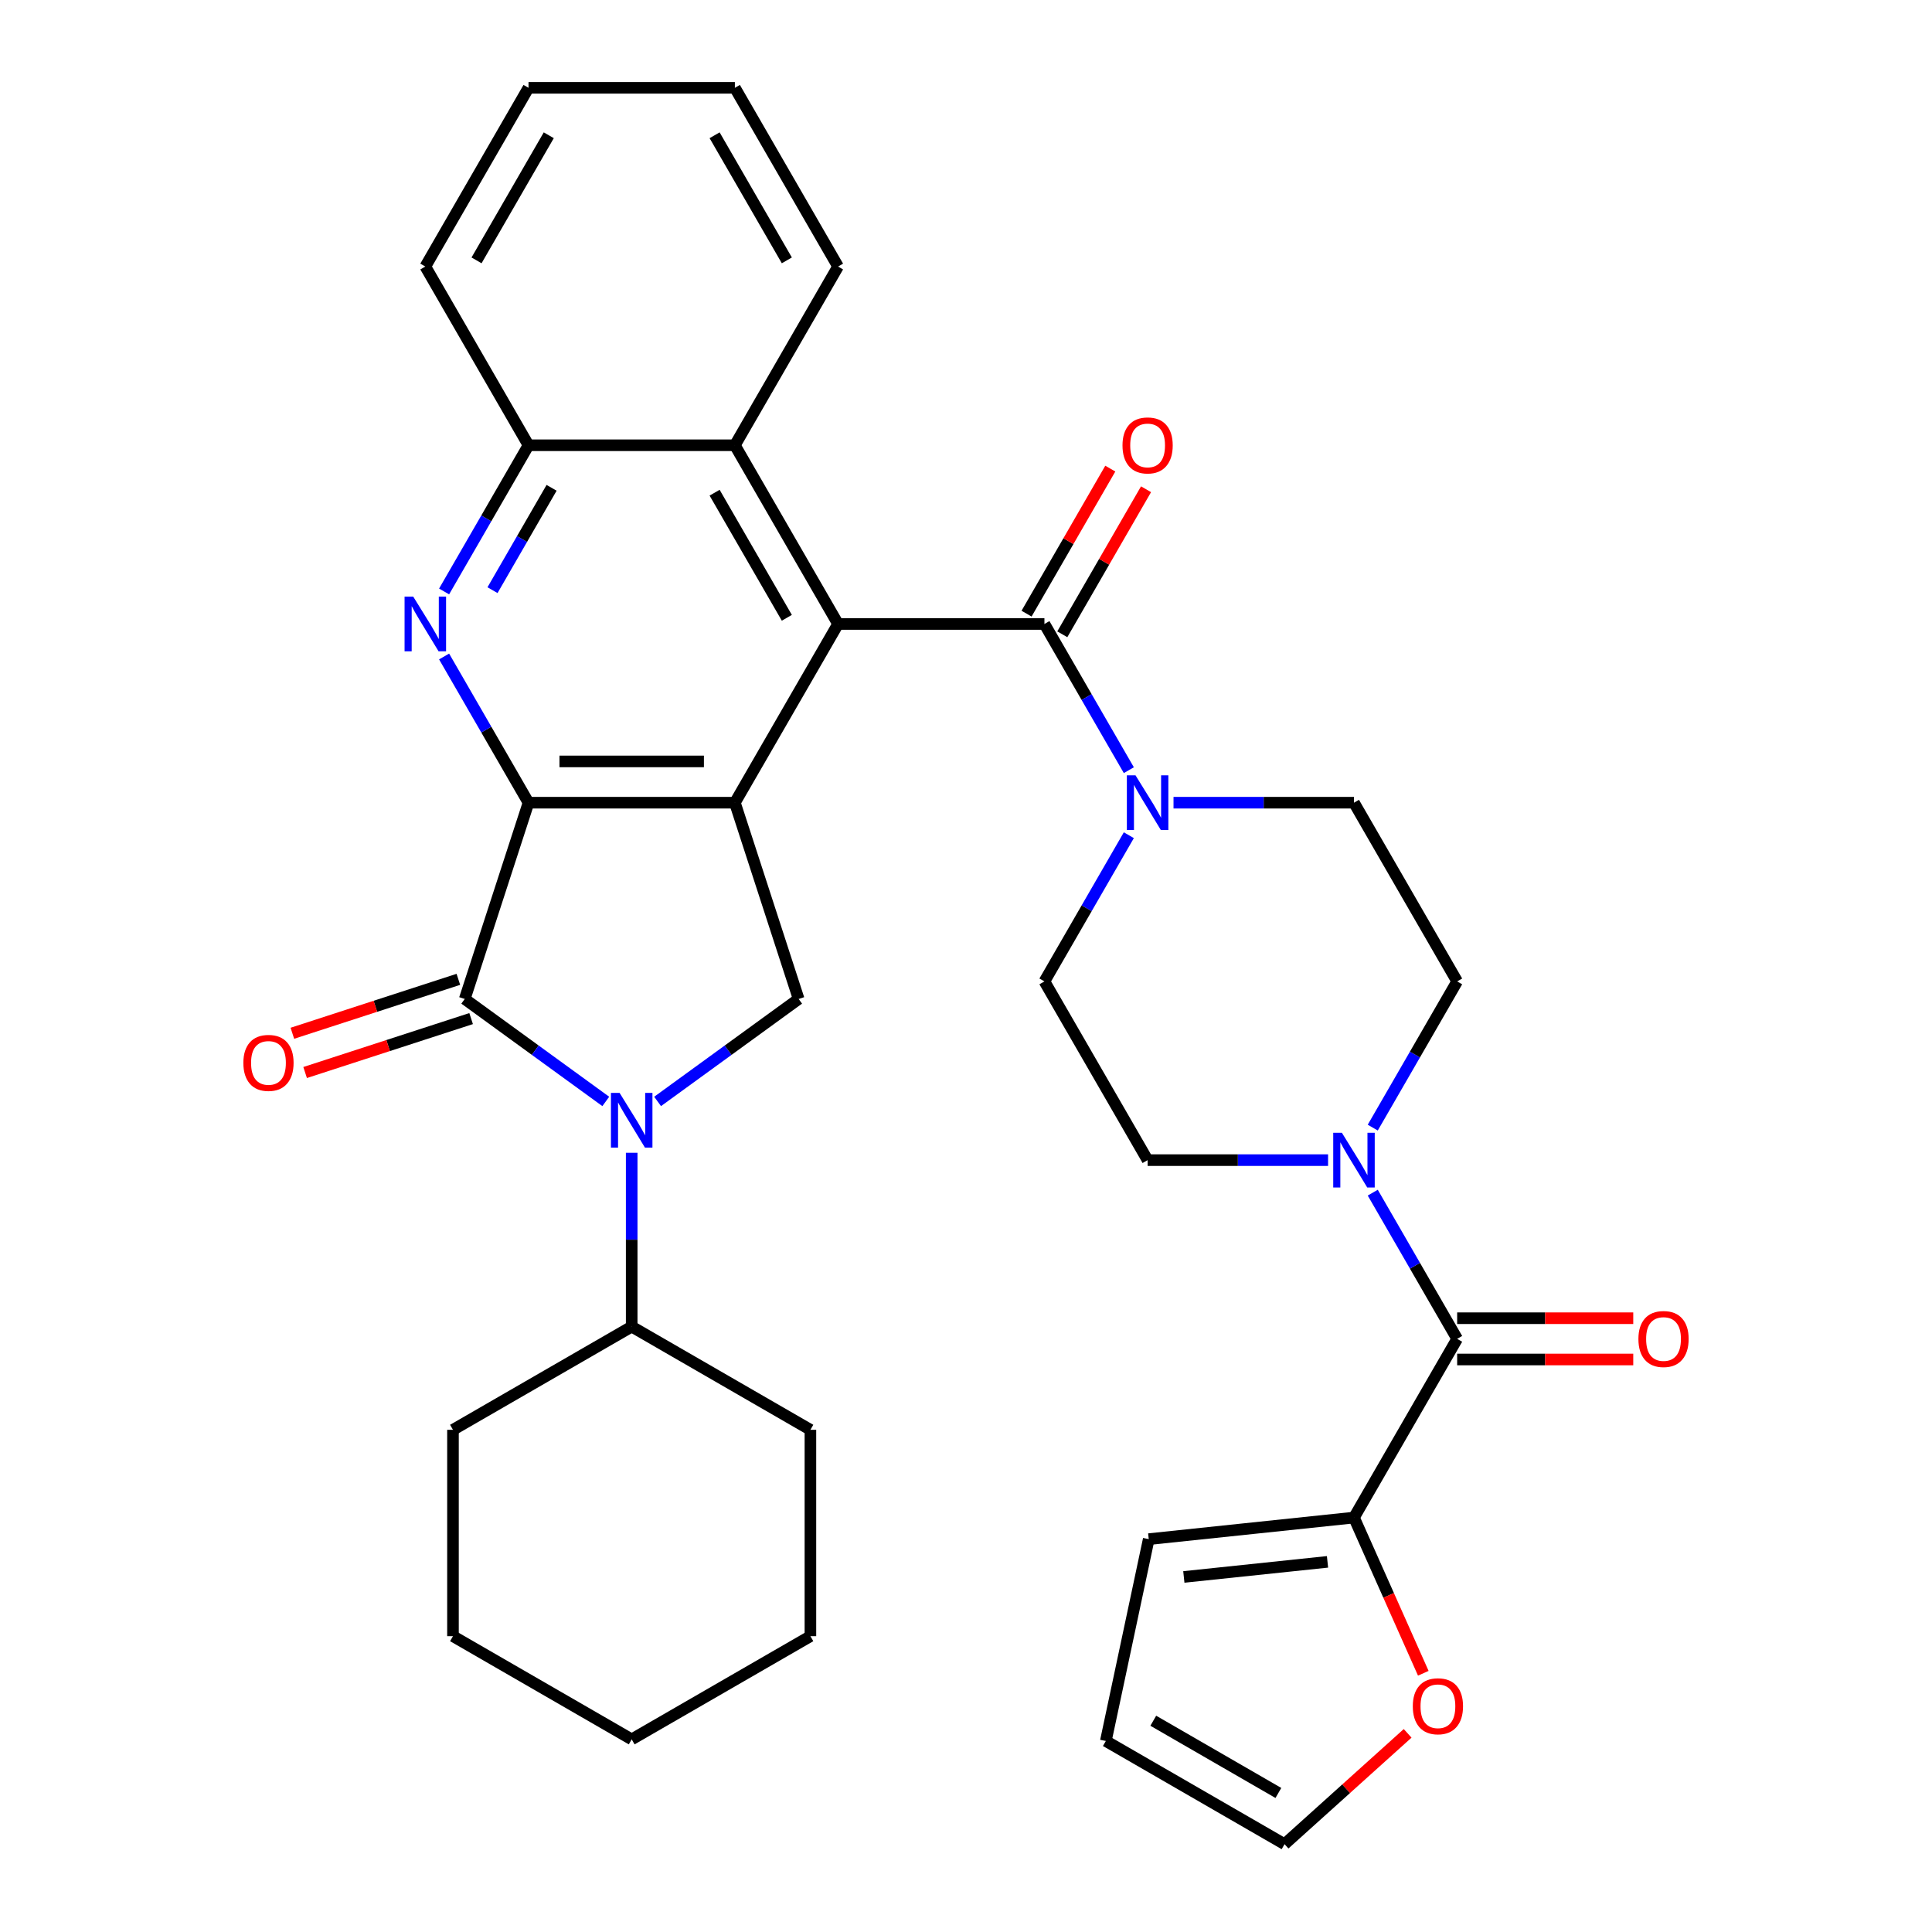 <?xml version='1.0' encoding='iso-8859-1'?>
<svg version='1.1' baseProfile='full'
              xmlns='http://www.w3.org/2000/svg'
                      xmlns:rdkit='http://www.rdkit.org/xml'
                      xmlns:xlink='http://www.w3.org/1999/xlink'
                  xml:space='preserve'
width='1000px' height='1000px' viewBox='0 0 1000 1000'>
<!-- END OF HEADER -->
<rect style='opacity:1.0;fill:#FFFFFF;stroke:none' width='1000' height='1000' x='0' y='0'> </rect>
<path class='bond-0' d='M 273.556,415.473 L 380.371,415.473' style='fill:none;fill-rule:evenodd;stroke:#000000;stroke-width:6px;stroke-linecap:butt;stroke-linejoin:miter;stroke-opacity:1' />
<path class='bond-0' d='M 289.578,394.11 L 364.349,394.11' style='fill:none;fill-rule:evenodd;stroke:#000000;stroke-width:6px;stroke-linecap:butt;stroke-linejoin:miter;stroke-opacity:1' />
<path class='bond-1' d='M 273.556,415.473 L 240.548,517.06' style='fill:none;fill-rule:evenodd;stroke:#000000;stroke-width:6px;stroke-linecap:butt;stroke-linejoin:miter;stroke-opacity:1' />
<path class='bond-4' d='M 273.556,415.473 L 251.711,377.636' style='fill:none;fill-rule:evenodd;stroke:#000000;stroke-width:6px;stroke-linecap:butt;stroke-linejoin:miter;stroke-opacity:1' />
<path class='bond-4' d='M 251.711,377.636 L 229.865,339.799' style='fill:none;fill-rule:evenodd;stroke:#0000FF;stroke-width:6px;stroke-linecap:butt;stroke-linejoin:miter;stroke-opacity:1' />
<path class='bond-3' d='M 380.371,415.473 L 433.779,322.968' style='fill:none;fill-rule:evenodd;stroke:#000000;stroke-width:6px;stroke-linecap:butt;stroke-linejoin:miter;stroke-opacity:1' />
<path class='bond-6' d='M 380.371,415.473 L 413.379,517.06' style='fill:none;fill-rule:evenodd;stroke:#000000;stroke-width:6px;stroke-linecap:butt;stroke-linejoin:miter;stroke-opacity:1' />
<path class='bond-2' d='M 240.548,517.06 L 277.051,543.581' style='fill:none;fill-rule:evenodd;stroke:#000000;stroke-width:6px;stroke-linecap:butt;stroke-linejoin:miter;stroke-opacity:1' />
<path class='bond-2' d='M 277.051,543.581 L 313.553,570.102' style='fill:none;fill-rule:evenodd;stroke:#0000FF;stroke-width:6px;stroke-linecap:butt;stroke-linejoin:miter;stroke-opacity:1' />
<path class='bond-13' d='M 237.247,506.902 L 194.289,520.86' style='fill:none;fill-rule:evenodd;stroke:#000000;stroke-width:6px;stroke-linecap:butt;stroke-linejoin:miter;stroke-opacity:1' />
<path class='bond-13' d='M 194.289,520.86 L 151.33,534.818' style='fill:none;fill-rule:evenodd;stroke:#FF0000;stroke-width:6px;stroke-linecap:butt;stroke-linejoin:miter;stroke-opacity:1' />
<path class='bond-13' d='M 243.849,527.219 L 200.89,541.177' style='fill:none;fill-rule:evenodd;stroke:#000000;stroke-width:6px;stroke-linecap:butt;stroke-linejoin:miter;stroke-opacity:1' />
<path class='bond-13' d='M 200.89,541.177 L 157.932,555.135' style='fill:none;fill-rule:evenodd;stroke:#FF0000;stroke-width:6px;stroke-linecap:butt;stroke-linejoin:miter;stroke-opacity:1' />
<path class='bond-15' d='M 326.963,596.675 L 326.963,641.667' style='fill:none;fill-rule:evenodd;stroke:#0000FF;stroke-width:6px;stroke-linecap:butt;stroke-linejoin:miter;stroke-opacity:1' />
<path class='bond-15' d='M 326.963,641.667 L 326.963,686.66' style='fill:none;fill-rule:evenodd;stroke:#000000;stroke-width:6px;stroke-linecap:butt;stroke-linejoin:miter;stroke-opacity:1' />
<path class='bond-34' d='M 340.374,570.102 L 376.876,543.581' style='fill:none;fill-rule:evenodd;stroke:#0000FF;stroke-width:6px;stroke-linecap:butt;stroke-linejoin:miter;stroke-opacity:1' />
<path class='bond-34' d='M 376.876,543.581 L 413.379,517.06' style='fill:none;fill-rule:evenodd;stroke:#000000;stroke-width:6px;stroke-linecap:butt;stroke-linejoin:miter;stroke-opacity:1' />
<path class='bond-5' d='M 433.779,322.968 L 540.594,322.968' style='fill:none;fill-rule:evenodd;stroke:#000000;stroke-width:6px;stroke-linecap:butt;stroke-linejoin:miter;stroke-opacity:1' />
<path class='bond-35' d='M 433.779,322.968 L 380.371,230.464' style='fill:none;fill-rule:evenodd;stroke:#000000;stroke-width:6px;stroke-linecap:butt;stroke-linejoin:miter;stroke-opacity:1' />
<path class='bond-35' d='M 407.266,319.774 L 369.881,255.021' style='fill:none;fill-rule:evenodd;stroke:#000000;stroke-width:6px;stroke-linecap:butt;stroke-linejoin:miter;stroke-opacity:1' />
<path class='bond-12' d='M 229.865,306.138 L 251.711,268.301' style='fill:none;fill-rule:evenodd;stroke:#0000FF;stroke-width:6px;stroke-linecap:butt;stroke-linejoin:miter;stroke-opacity:1' />
<path class='bond-12' d='M 251.711,268.301 L 273.556,230.464' style='fill:none;fill-rule:evenodd;stroke:#000000;stroke-width:6px;stroke-linecap:butt;stroke-linejoin:miter;stroke-opacity:1' />
<path class='bond-12' d='M 254.92,305.468 L 270.211,278.982' style='fill:none;fill-rule:evenodd;stroke:#0000FF;stroke-width:6px;stroke-linecap:butt;stroke-linejoin:miter;stroke-opacity:1' />
<path class='bond-12' d='M 270.211,278.982 L 285.503,252.496' style='fill:none;fill-rule:evenodd;stroke:#000000;stroke-width:6px;stroke-linecap:butt;stroke-linejoin:miter;stroke-opacity:1' />
<path class='bond-8' d='M 540.594,322.968 L 562.439,360.806' style='fill:none;fill-rule:evenodd;stroke:#000000;stroke-width:6px;stroke-linecap:butt;stroke-linejoin:miter;stroke-opacity:1' />
<path class='bond-8' d='M 562.439,360.806 L 584.284,398.643' style='fill:none;fill-rule:evenodd;stroke:#0000FF;stroke-width:6px;stroke-linecap:butt;stroke-linejoin:miter;stroke-opacity:1' />
<path class='bond-16' d='M 549.844,328.309 L 571.516,290.772' style='fill:none;fill-rule:evenodd;stroke:#000000;stroke-width:6px;stroke-linecap:butt;stroke-linejoin:miter;stroke-opacity:1' />
<path class='bond-16' d='M 571.516,290.772 L 593.188,253.235' style='fill:none;fill-rule:evenodd;stroke:#FF0000;stroke-width:6px;stroke-linecap:butt;stroke-linejoin:miter;stroke-opacity:1' />
<path class='bond-16' d='M 531.343,317.628 L 553.015,280.091' style='fill:none;fill-rule:evenodd;stroke:#000000;stroke-width:6px;stroke-linecap:butt;stroke-linejoin:miter;stroke-opacity:1' />
<path class='bond-16' d='M 553.015,280.091 L 574.687,242.553' style='fill:none;fill-rule:evenodd;stroke:#FF0000;stroke-width:6px;stroke-linecap:butt;stroke-linejoin:miter;stroke-opacity:1' />
<path class='bond-7' d='M 754.224,692.987 L 732.379,655.15' style='fill:none;fill-rule:evenodd;stroke:#000000;stroke-width:6px;stroke-linecap:butt;stroke-linejoin:miter;stroke-opacity:1' />
<path class='bond-7' d='M 732.379,655.15 L 710.533,617.313' style='fill:none;fill-rule:evenodd;stroke:#0000FF;stroke-width:6px;stroke-linecap:butt;stroke-linejoin:miter;stroke-opacity:1' />
<path class='bond-11' d='M 754.224,692.987 L 700.816,785.492' style='fill:none;fill-rule:evenodd;stroke:#000000;stroke-width:6px;stroke-linecap:butt;stroke-linejoin:miter;stroke-opacity:1' />
<path class='bond-21' d='M 754.224,703.669 L 799.796,703.669' style='fill:none;fill-rule:evenodd;stroke:#000000;stroke-width:6px;stroke-linecap:butt;stroke-linejoin:miter;stroke-opacity:1' />
<path class='bond-21' d='M 799.796,703.669 L 845.369,703.669' style='fill:none;fill-rule:evenodd;stroke:#FF0000;stroke-width:6px;stroke-linecap:butt;stroke-linejoin:miter;stroke-opacity:1' />
<path class='bond-21' d='M 754.224,682.306 L 799.796,682.306' style='fill:none;fill-rule:evenodd;stroke:#000000;stroke-width:6px;stroke-linecap:butt;stroke-linejoin:miter;stroke-opacity:1' />
<path class='bond-21' d='M 799.796,682.306 L 845.369,682.306' style='fill:none;fill-rule:evenodd;stroke:#FF0000;stroke-width:6px;stroke-linecap:butt;stroke-linejoin:miter;stroke-opacity:1' />
<path class='bond-17' d='M 584.284,432.303 L 562.439,470.141' style='fill:none;fill-rule:evenodd;stroke:#0000FF;stroke-width:6px;stroke-linecap:butt;stroke-linejoin:miter;stroke-opacity:1' />
<path class='bond-17' d='M 562.439,470.141 L 540.594,507.978' style='fill:none;fill-rule:evenodd;stroke:#000000;stroke-width:6px;stroke-linecap:butt;stroke-linejoin:miter;stroke-opacity:1' />
<path class='bond-18' d='M 607.412,415.473 L 654.114,415.473' style='fill:none;fill-rule:evenodd;stroke:#0000FF;stroke-width:6px;stroke-linecap:butt;stroke-linejoin:miter;stroke-opacity:1' />
<path class='bond-18' d='M 654.114,415.473 L 700.816,415.473' style='fill:none;fill-rule:evenodd;stroke:#000000;stroke-width:6px;stroke-linecap:butt;stroke-linejoin:miter;stroke-opacity:1' />
<path class='bond-9' d='M 710.533,583.652 L 732.379,545.815' style='fill:none;fill-rule:evenodd;stroke:#0000FF;stroke-width:6px;stroke-linecap:butt;stroke-linejoin:miter;stroke-opacity:1' />
<path class='bond-9' d='M 732.379,545.815 L 754.224,507.978' style='fill:none;fill-rule:evenodd;stroke:#000000;stroke-width:6px;stroke-linecap:butt;stroke-linejoin:miter;stroke-opacity:1' />
<path class='bond-38' d='M 687.406,600.482 L 640.704,600.482' style='fill:none;fill-rule:evenodd;stroke:#0000FF;stroke-width:6px;stroke-linecap:butt;stroke-linejoin:miter;stroke-opacity:1' />
<path class='bond-38' d='M 640.704,600.482 L 594.001,600.482' style='fill:none;fill-rule:evenodd;stroke:#000000;stroke-width:6px;stroke-linecap:butt;stroke-linejoin:miter;stroke-opacity:1' />
<path class='bond-10' d='M 380.371,230.464 L 273.556,230.464' style='fill:none;fill-rule:evenodd;stroke:#000000;stroke-width:6px;stroke-linecap:butt;stroke-linejoin:miter;stroke-opacity:1' />
<path class='bond-25' d='M 380.371,230.464 L 433.779,137.959' style='fill:none;fill-rule:evenodd;stroke:#000000;stroke-width:6px;stroke-linecap:butt;stroke-linejoin:miter;stroke-opacity:1' />
<path class='bond-14' d='M 700.816,785.492 L 718.757,825.787' style='fill:none;fill-rule:evenodd;stroke:#000000;stroke-width:6px;stroke-linecap:butt;stroke-linejoin:miter;stroke-opacity:1' />
<path class='bond-14' d='M 718.757,825.787 L 736.697,866.082' style='fill:none;fill-rule:evenodd;stroke:#FF0000;stroke-width:6px;stroke-linecap:butt;stroke-linejoin:miter;stroke-opacity:1' />
<path class='bond-22' d='M 700.816,785.492 L 594.586,796.657' style='fill:none;fill-rule:evenodd;stroke:#000000;stroke-width:6px;stroke-linecap:butt;stroke-linejoin:miter;stroke-opacity:1' />
<path class='bond-22' d='M 687.115,808.412 L 612.754,816.228' style='fill:none;fill-rule:evenodd;stroke:#000000;stroke-width:6px;stroke-linecap:butt;stroke-linejoin:miter;stroke-opacity:1' />
<path class='bond-26' d='M 273.556,230.464 L 220.148,137.959' style='fill:none;fill-rule:evenodd;stroke:#000000;stroke-width:6px;stroke-linecap:butt;stroke-linejoin:miter;stroke-opacity:1' />
<path class='bond-23' d='M 728.592,897.182 L 696.737,925.864' style='fill:none;fill-rule:evenodd;stroke:#FF0000;stroke-width:6px;stroke-linecap:butt;stroke-linejoin:miter;stroke-opacity:1' />
<path class='bond-23' d='M 696.737,925.864 L 664.883,954.545' style='fill:none;fill-rule:evenodd;stroke:#000000;stroke-width:6px;stroke-linecap:butt;stroke-linejoin:miter;stroke-opacity:1' />
<path class='bond-27' d='M 326.963,686.66 L 234.459,740.067' style='fill:none;fill-rule:evenodd;stroke:#000000;stroke-width:6px;stroke-linecap:butt;stroke-linejoin:miter;stroke-opacity:1' />
<path class='bond-28' d='M 326.963,686.66 L 419.468,740.067' style='fill:none;fill-rule:evenodd;stroke:#000000;stroke-width:6px;stroke-linecap:butt;stroke-linejoin:miter;stroke-opacity:1' />
<path class='bond-19' d='M 540.594,507.978 L 594.001,600.482' style='fill:none;fill-rule:evenodd;stroke:#000000;stroke-width:6px;stroke-linecap:butt;stroke-linejoin:miter;stroke-opacity:1' />
<path class='bond-20' d='M 700.816,415.473 L 754.224,507.978' style='fill:none;fill-rule:evenodd;stroke:#000000;stroke-width:6px;stroke-linecap:butt;stroke-linejoin:miter;stroke-opacity:1' />
<path class='bond-24' d='M 594.586,796.657 L 572.378,901.138' style='fill:none;fill-rule:evenodd;stroke:#000000;stroke-width:6px;stroke-linecap:butt;stroke-linejoin:miter;stroke-opacity:1' />
<path class='bond-39' d='M 664.883,954.545 L 572.378,901.138' style='fill:none;fill-rule:evenodd;stroke:#000000;stroke-width:6px;stroke-linecap:butt;stroke-linejoin:miter;stroke-opacity:1' />
<path class='bond-39' d='M 661.689,928.033 L 596.936,890.648' style='fill:none;fill-rule:evenodd;stroke:#000000;stroke-width:6px;stroke-linecap:butt;stroke-linejoin:miter;stroke-opacity:1' />
<path class='bond-36' d='M 433.779,137.959 L 380.371,45.455' style='fill:none;fill-rule:evenodd;stroke:#000000;stroke-width:6px;stroke-linecap:butt;stroke-linejoin:miter;stroke-opacity:1' />
<path class='bond-36' d='M 407.266,134.765 L 369.881,70.012' style='fill:none;fill-rule:evenodd;stroke:#000000;stroke-width:6px;stroke-linecap:butt;stroke-linejoin:miter;stroke-opacity:1' />
<path class='bond-30' d='M 220.148,137.959 L 273.556,45.455' style='fill:none;fill-rule:evenodd;stroke:#000000;stroke-width:6px;stroke-linecap:butt;stroke-linejoin:miter;stroke-opacity:1' />
<path class='bond-30' d='M 246.66,134.765 L 284.046,70.012' style='fill:none;fill-rule:evenodd;stroke:#000000;stroke-width:6px;stroke-linecap:butt;stroke-linejoin:miter;stroke-opacity:1' />
<path class='bond-32' d='M 234.459,740.067 L 234.459,846.883' style='fill:none;fill-rule:evenodd;stroke:#000000;stroke-width:6px;stroke-linecap:butt;stroke-linejoin:miter;stroke-opacity:1' />
<path class='bond-31' d='M 419.468,740.067 L 419.468,846.883' style='fill:none;fill-rule:evenodd;stroke:#000000;stroke-width:6px;stroke-linecap:butt;stroke-linejoin:miter;stroke-opacity:1' />
<path class='bond-29' d='M 380.371,45.455 L 273.556,45.455' style='fill:none;fill-rule:evenodd;stroke:#000000;stroke-width:6px;stroke-linecap:butt;stroke-linejoin:miter;stroke-opacity:1' />
<path class='bond-33' d='M 419.468,846.883 L 326.963,900.29' style='fill:none;fill-rule:evenodd;stroke:#000000;stroke-width:6px;stroke-linecap:butt;stroke-linejoin:miter;stroke-opacity:1' />
<path class='bond-37' d='M 234.459,846.883 L 326.963,900.29' style='fill:none;fill-rule:evenodd;stroke:#000000;stroke-width:6px;stroke-linecap:butt;stroke-linejoin:miter;stroke-opacity:1' />
<path  class='atom-3' d='M 320.703 565.685
L 329.983 580.685
Q 330.903 582.165, 332.383 584.845
Q 333.863 587.525, 333.943 587.685
L 333.943 565.685
L 337.703 565.685
L 337.703 594.005
L 333.823 594.005
L 323.863 577.605
Q 322.703 575.685, 321.463 573.485
Q 320.263 571.285, 319.903 570.605
L 319.903 594.005
L 316.223 594.005
L 316.223 565.685
L 320.703 565.685
' fill='#0000FF'/>
<path  class='atom-5' d='M 213.888 308.808
L 223.168 323.808
Q 224.088 325.288, 225.568 327.968
Q 227.048 330.648, 227.128 330.808
L 227.128 308.808
L 230.888 308.808
L 230.888 337.128
L 227.008 337.128
L 217.048 320.728
Q 215.888 318.808, 214.648 316.608
Q 213.448 314.408, 213.088 313.728
L 213.088 337.128
L 209.408 337.128
L 209.408 308.808
L 213.888 308.808
' fill='#0000FF'/>
<path  class='atom-9' d='M 587.741 401.313
L 597.021 416.313
Q 597.941 417.793, 599.421 420.473
Q 600.901 423.153, 600.981 423.313
L 600.981 401.313
L 604.741 401.313
L 604.741 429.633
L 600.861 429.633
L 590.901 413.233
Q 589.741 411.313, 588.501 409.113
Q 587.301 406.913, 586.941 406.233
L 586.941 429.633
L 583.261 429.633
L 583.261 401.313
L 587.741 401.313
' fill='#0000FF'/>
<path  class='atom-10' d='M 694.556 586.322
L 703.836 601.322
Q 704.756 602.802, 706.236 605.482
Q 707.716 608.162, 707.796 608.322
L 707.796 586.322
L 711.556 586.322
L 711.556 614.642
L 707.676 614.642
L 697.716 598.242
Q 696.556 596.322, 695.316 594.122
Q 694.116 591.922, 693.756 591.242
L 693.756 614.642
L 690.076 614.642
L 690.076 586.322
L 694.556 586.322
' fill='#0000FF'/>
<path  class='atom-14' d='M 125.961 550.148
Q 125.961 543.348, 129.321 539.548
Q 132.681 535.748, 138.961 535.748
Q 145.241 535.748, 148.601 539.548
Q 151.961 543.348, 151.961 550.148
Q 151.961 557.028, 148.561 560.948
Q 145.161 564.828, 138.961 564.828
Q 132.721 564.828, 129.321 560.948
Q 125.961 557.068, 125.961 550.148
M 138.961 561.628
Q 143.281 561.628, 145.601 558.748
Q 147.961 555.828, 147.961 550.148
Q 147.961 544.588, 145.601 541.788
Q 143.281 538.948, 138.961 538.948
Q 134.641 538.948, 132.281 541.748
Q 129.961 544.548, 129.961 550.148
Q 129.961 555.868, 132.281 558.748
Q 134.641 561.628, 138.961 561.628
' fill='#FF0000'/>
<path  class='atom-15' d='M 731.262 883.152
Q 731.262 876.352, 734.622 872.552
Q 737.982 868.752, 744.262 868.752
Q 750.542 868.752, 753.902 872.552
Q 757.262 876.352, 757.262 883.152
Q 757.262 890.032, 753.862 893.952
Q 750.462 897.832, 744.262 897.832
Q 738.022 897.832, 734.622 893.952
Q 731.262 890.072, 731.262 883.152
M 744.262 894.632
Q 748.582 894.632, 750.902 891.752
Q 753.262 888.832, 753.262 883.152
Q 753.262 877.592, 750.902 874.792
Q 748.582 871.952, 744.262 871.952
Q 739.942 871.952, 737.582 874.752
Q 735.262 877.552, 735.262 883.152
Q 735.262 888.872, 737.582 891.752
Q 739.942 894.632, 744.262 894.632
' fill='#FF0000'/>
<path  class='atom-17' d='M 581.001 230.544
Q 581.001 223.744, 584.361 219.944
Q 587.721 216.144, 594.001 216.144
Q 600.281 216.144, 603.641 219.944
Q 607.001 223.744, 607.001 230.544
Q 607.001 237.424, 603.601 241.344
Q 600.201 245.224, 594.001 245.224
Q 587.761 245.224, 584.361 241.344
Q 581.001 237.464, 581.001 230.544
M 594.001 242.024
Q 598.321 242.024, 600.641 239.144
Q 603.001 236.224, 603.001 230.544
Q 603.001 224.984, 600.641 222.184
Q 598.321 219.344, 594.001 219.344
Q 589.681 219.344, 587.321 222.144
Q 585.001 224.944, 585.001 230.544
Q 585.001 236.264, 587.321 239.144
Q 589.681 242.024, 594.001 242.024
' fill='#FF0000'/>
<path  class='atom-22' d='M 848.039 693.067
Q 848.039 686.267, 851.399 682.467
Q 854.759 678.667, 861.039 678.667
Q 867.319 678.667, 870.679 682.467
Q 874.039 686.267, 874.039 693.067
Q 874.039 699.947, 870.639 703.867
Q 867.239 707.747, 861.039 707.747
Q 854.799 707.747, 851.399 703.867
Q 848.039 699.987, 848.039 693.067
M 861.039 704.547
Q 865.359 704.547, 867.679 701.667
Q 870.039 698.747, 870.039 693.067
Q 870.039 687.507, 867.679 684.707
Q 865.359 681.867, 861.039 681.867
Q 856.719 681.867, 854.359 684.667
Q 852.039 687.467, 852.039 693.067
Q 852.039 698.787, 854.359 701.667
Q 856.719 704.547, 861.039 704.547
' fill='#FF0000'/>
</svg>
